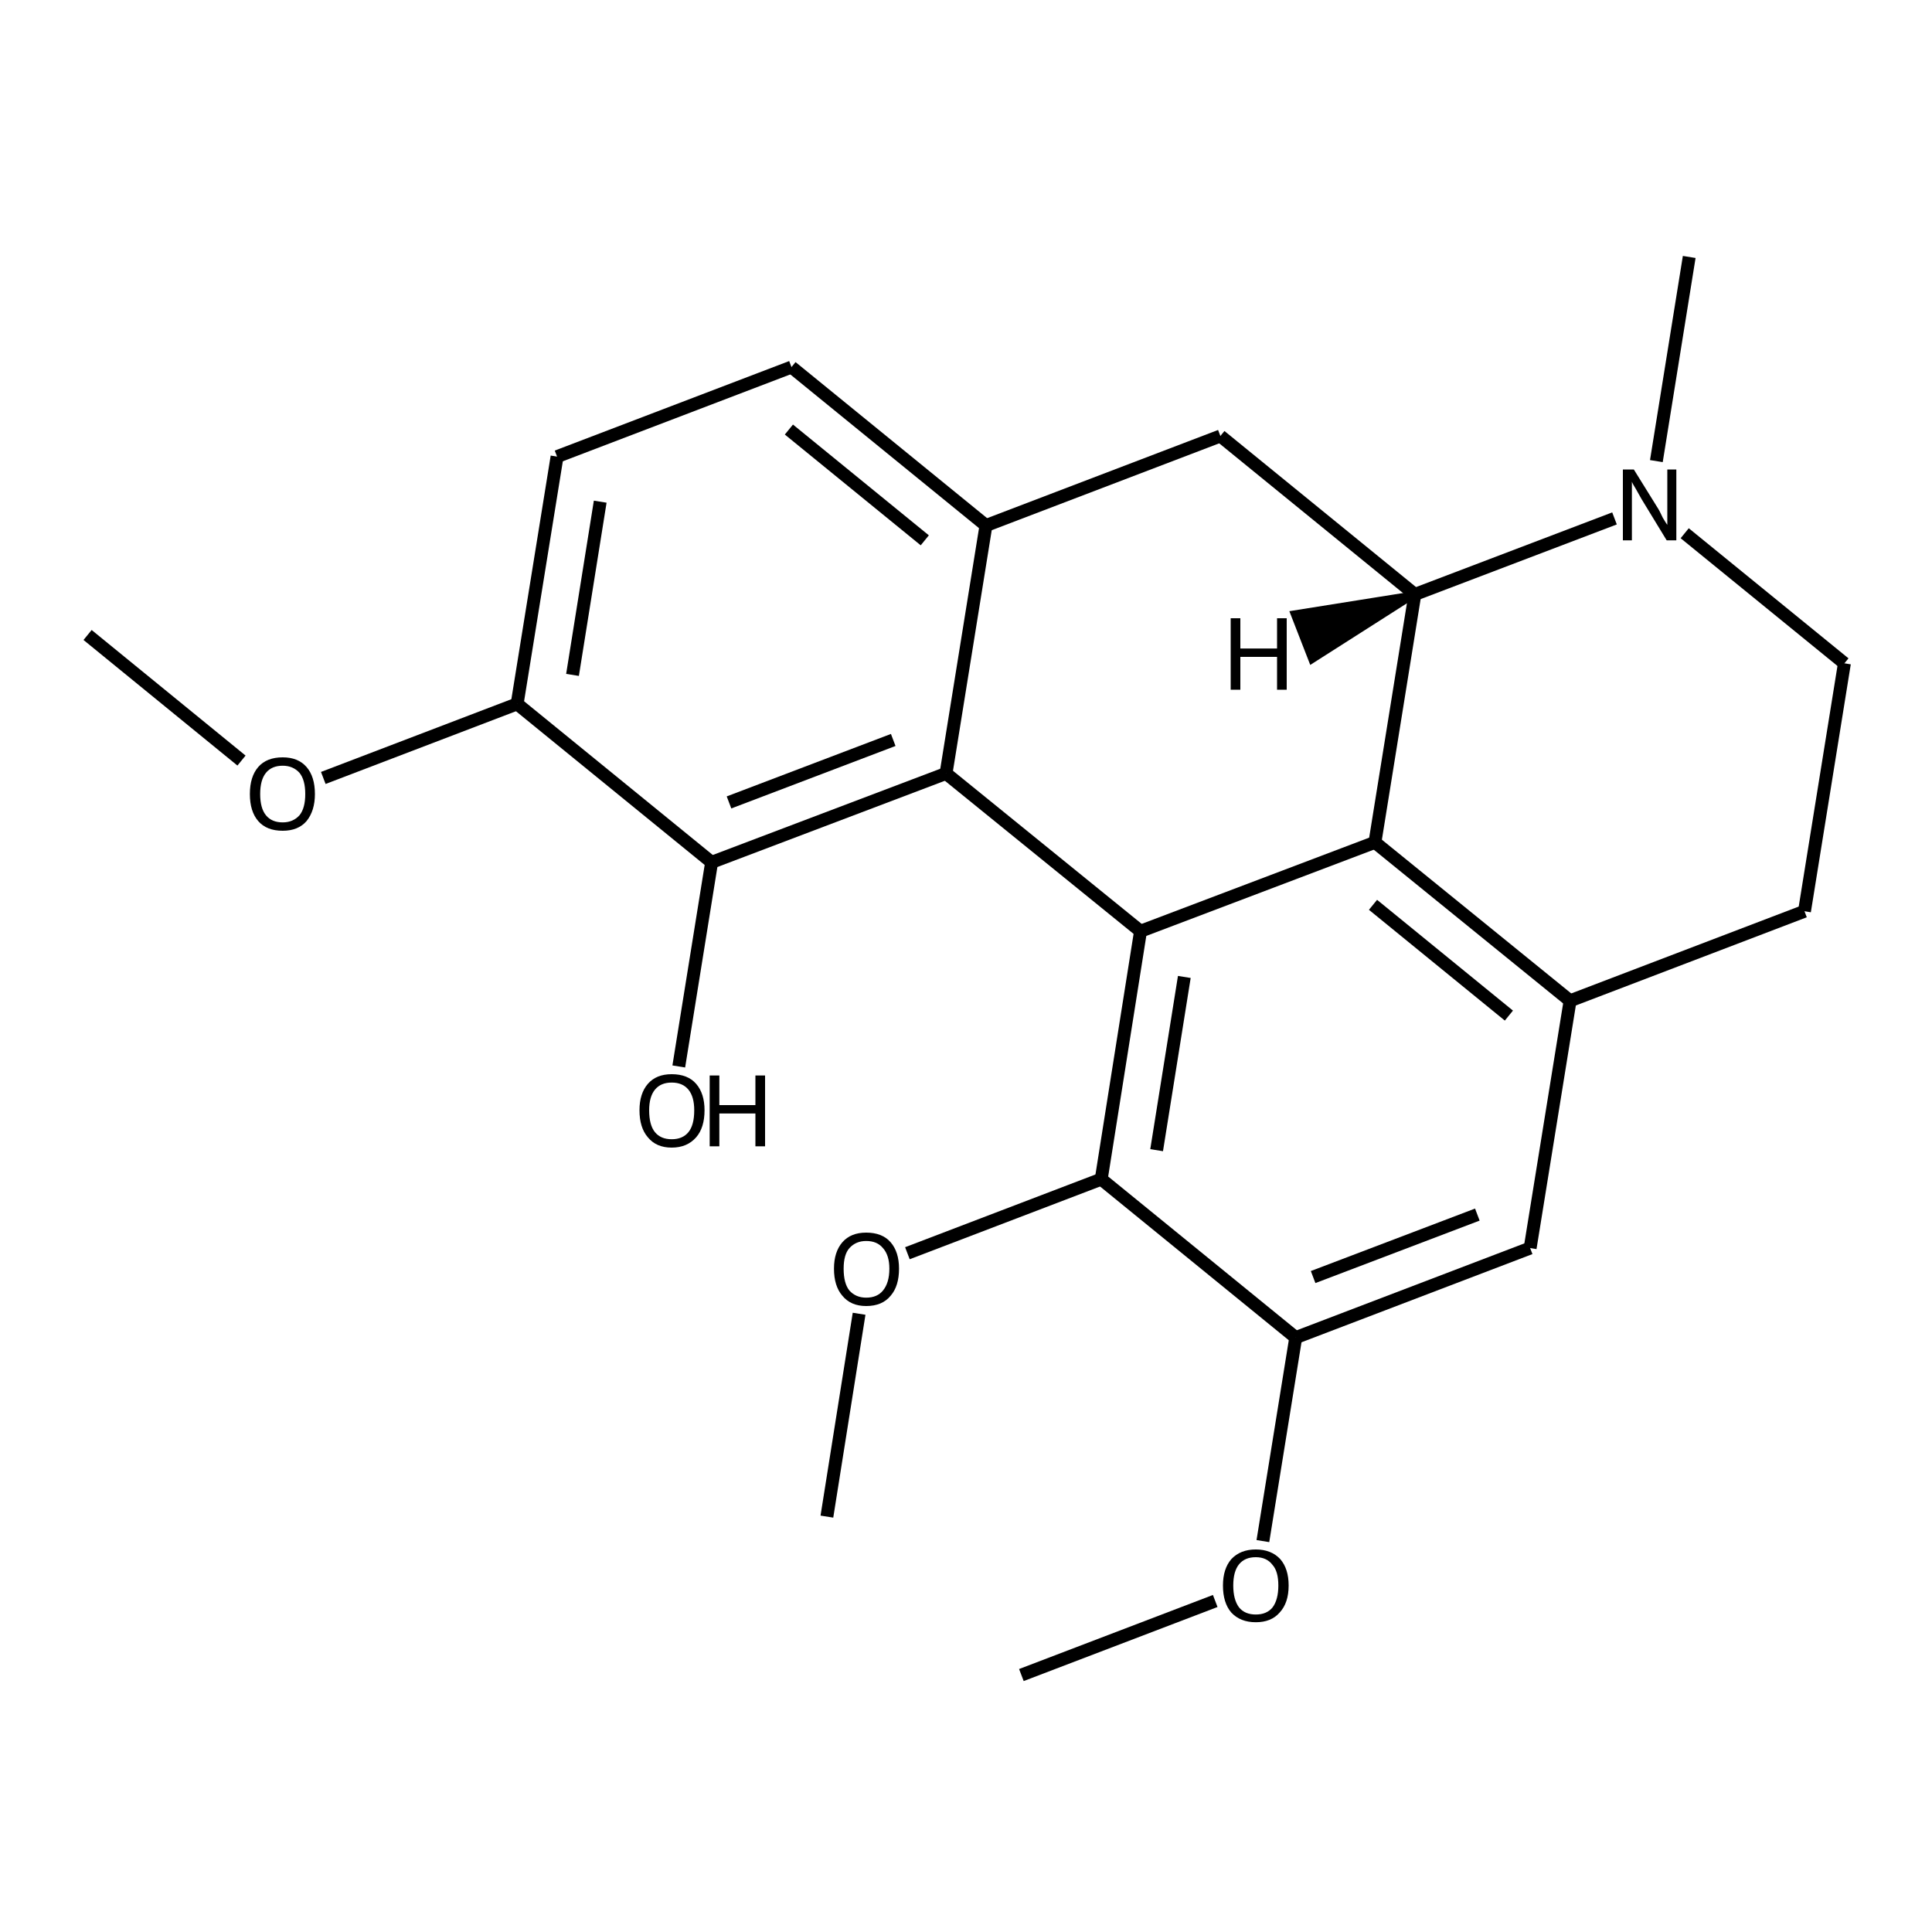 <?xml version='1.0' encoding='iso-8859-1'?>
<svg version='1.1' baseProfile='full'
              xmlns='http://www.w3.org/2000/svg'
                      xmlns:rdkit='http://www.rdkit.org/xml'
                      xmlns:xlink='http://www.w3.org/1999/xlink'
                  xml:space='preserve'
width='300px' height='300px' viewBox='0 0 300 300'>
<!-- END OF HEADER -->
<path class='bond-0 atom-0 atom-1' d='M 13.6,98.6 L 37.5,118.1' style='fill:none;fill-rule:evenodd;stroke:#000000;stroke-width:2.0px;stroke-linecap:butt;stroke-linejoin:miter;stroke-opacity:1' />
<path class='bond-1 atom-1 atom-2' d='M 50.2,120.8 L 80.3,109.3' style='fill:none;fill-rule:evenodd;stroke:#000000;stroke-width:2.0px;stroke-linecap:butt;stroke-linejoin:miter;stroke-opacity:1' />
<path class='bond-2 atom-2 atom-3' d='M 80.3,109.3 L 86.5,70.9' style='fill:none;fill-rule:evenodd;stroke:#000000;stroke-width:2.0px;stroke-linecap:butt;stroke-linejoin:miter;stroke-opacity:1' />
<path class='bond-2 atom-2 atom-3' d='M 88.9,104.8 L 93.2,77.9' style='fill:none;fill-rule:evenodd;stroke:#000000;stroke-width:2.0px;stroke-linecap:butt;stroke-linejoin:miter;stroke-opacity:1' />
<path class='bond-3 atom-3 atom-4' d='M 86.5,70.9 L 122.9,57.0' style='fill:none;fill-rule:evenodd;stroke:#000000;stroke-width:2.0px;stroke-linecap:butt;stroke-linejoin:miter;stroke-opacity:1' />
<path class='bond-4 atom-4 atom-5' d='M 122.9,57.0 L 153.1,81.6' style='fill:none;fill-rule:evenodd;stroke:#000000;stroke-width:2.0px;stroke-linecap:butt;stroke-linejoin:miter;stroke-opacity:1' />
<path class='bond-4 atom-4 atom-5' d='M 122.5,66.7 L 143.6,83.9' style='fill:none;fill-rule:evenodd;stroke:#000000;stroke-width:2.0px;stroke-linecap:butt;stroke-linejoin:miter;stroke-opacity:1' />
<path class='bond-5 atom-5 atom-6' d='M 153.1,81.6 L 146.9,120.1' style='fill:none;fill-rule:evenodd;stroke:#000000;stroke-width:2.0px;stroke-linecap:butt;stroke-linejoin:miter;stroke-opacity:1' />
<path class='bond-6 atom-6 atom-7' d='M 146.9,120.1 L 110.5,133.9' style='fill:none;fill-rule:evenodd;stroke:#000000;stroke-width:2.0px;stroke-linecap:butt;stroke-linejoin:miter;stroke-opacity:1' />
<path class='bond-6 atom-6 atom-7' d='M 138.7,114.9 L 113.2,124.6' style='fill:none;fill-rule:evenodd;stroke:#000000;stroke-width:2.0px;stroke-linecap:butt;stroke-linejoin:miter;stroke-opacity:1' />
<path class='bond-7 atom-7 atom-8' d='M 110.5,133.9 L 105.4,165.6' style='fill:none;fill-rule:evenodd;stroke:#000000;stroke-width:2.0px;stroke-linecap:butt;stroke-linejoin:miter;stroke-opacity:1' />
<path class='bond-8 atom-6 atom-9' d='M 146.9,120.1 L 177.1,144.6' style='fill:none;fill-rule:evenodd;stroke:#000000;stroke-width:2.0px;stroke-linecap:butt;stroke-linejoin:miter;stroke-opacity:1' />
<path class='bond-9 atom-9 atom-10' d='M 177.1,144.6 L 171.0,183.1' style='fill:none;fill-rule:evenodd;stroke:#000000;stroke-width:2.0px;stroke-linecap:butt;stroke-linejoin:miter;stroke-opacity:1' />
<path class='bond-9 atom-9 atom-10' d='M 183.9,151.7 L 179.6,178.6' style='fill:none;fill-rule:evenodd;stroke:#000000;stroke-width:2.0px;stroke-linecap:butt;stroke-linejoin:miter;stroke-opacity:1' />
<path class='bond-10 atom-10 atom-11' d='M 171.0,183.1 L 140.9,194.6' style='fill:none;fill-rule:evenodd;stroke:#000000;stroke-width:2.0px;stroke-linecap:butt;stroke-linejoin:miter;stroke-opacity:1' />
<path class='bond-11 atom-11 atom-12' d='M 133.4,204.0 L 128.4,235.5' style='fill:none;fill-rule:evenodd;stroke:#000000;stroke-width:2.0px;stroke-linecap:butt;stroke-linejoin:miter;stroke-opacity:1' />
<path class='bond-12 atom-10 atom-13' d='M 171.0,183.1 L 201.2,207.7' style='fill:none;fill-rule:evenodd;stroke:#000000;stroke-width:2.0px;stroke-linecap:butt;stroke-linejoin:miter;stroke-opacity:1' />
<path class='bond-13 atom-13 atom-14' d='M 201.2,207.7 L 196.1,239.3' style='fill:none;fill-rule:evenodd;stroke:#000000;stroke-width:2.0px;stroke-linecap:butt;stroke-linejoin:miter;stroke-opacity:1' />
<path class='bond-14 atom-14 atom-15' d='M 188.7,248.6 L 158.6,260.1' style='fill:none;fill-rule:evenodd;stroke:#000000;stroke-width:2.0px;stroke-linecap:butt;stroke-linejoin:miter;stroke-opacity:1' />
<path class='bond-15 atom-13 atom-16' d='M 201.2,207.7 L 237.6,193.8' style='fill:none;fill-rule:evenodd;stroke:#000000;stroke-width:2.0px;stroke-linecap:butt;stroke-linejoin:miter;stroke-opacity:1' />
<path class='bond-15 atom-13 atom-16' d='M 203.9,198.3 L 229.4,188.6' style='fill:none;fill-rule:evenodd;stroke:#000000;stroke-width:2.0px;stroke-linecap:butt;stroke-linejoin:miter;stroke-opacity:1' />
<path class='bond-16 atom-16 atom-17' d='M 237.6,193.8 L 243.8,155.4' style='fill:none;fill-rule:evenodd;stroke:#000000;stroke-width:2.0px;stroke-linecap:butt;stroke-linejoin:miter;stroke-opacity:1' />
<path class='bond-17 atom-17 atom-18' d='M 243.8,155.4 L 213.5,130.8' style='fill:none;fill-rule:evenodd;stroke:#000000;stroke-width:2.0px;stroke-linecap:butt;stroke-linejoin:miter;stroke-opacity:1' />
<path class='bond-17 atom-17 atom-18' d='M 234.3,157.7 L 213.2,140.5' style='fill:none;fill-rule:evenodd;stroke:#000000;stroke-width:2.0px;stroke-linecap:butt;stroke-linejoin:miter;stroke-opacity:1' />
<path class='bond-18 atom-18 atom-19' d='M 213.5,130.8 L 219.7,92.3' style='fill:none;fill-rule:evenodd;stroke:#000000;stroke-width:2.0px;stroke-linecap:butt;stroke-linejoin:miter;stroke-opacity:1' />
<path class='bond-19 atom-19 atom-20' d='M 219.7,92.3 L 189.5,67.7' style='fill:none;fill-rule:evenodd;stroke:#000000;stroke-width:2.0px;stroke-linecap:butt;stroke-linejoin:miter;stroke-opacity:1' />
<path class='bond-20 atom-19 atom-21' d='M 219.7,92.3 L 250.7,80.5' style='fill:none;fill-rule:evenodd;stroke:#000000;stroke-width:2.0px;stroke-linecap:butt;stroke-linejoin:miter;stroke-opacity:1' />
<path class='bond-21 atom-21 atom-22' d='M 257.2,71.6 L 262.3,39.9' style='fill:none;fill-rule:evenodd;stroke:#000000;stroke-width:2.0px;stroke-linecap:butt;stroke-linejoin:miter;stroke-opacity:1' />
<path class='bond-22 atom-21 atom-23' d='M 261.6,82.8 L 286.4,103.0' style='fill:none;fill-rule:evenodd;stroke:#000000;stroke-width:2.0px;stroke-linecap:butt;stroke-linejoin:miter;stroke-opacity:1' />
<path class='bond-23 atom-23 atom-24' d='M 286.4,103.0 L 280.2,141.5' style='fill:none;fill-rule:evenodd;stroke:#000000;stroke-width:2.0px;stroke-linecap:butt;stroke-linejoin:miter;stroke-opacity:1' />
<path class='bond-24 atom-7 atom-2' d='M 110.5,133.9 L 80.3,109.3' style='fill:none;fill-rule:evenodd;stroke:#000000;stroke-width:2.0px;stroke-linecap:butt;stroke-linejoin:miter;stroke-opacity:1' />
<path class='bond-25 atom-18 atom-9' d='M 213.5,130.8 L 177.1,144.6' style='fill:none;fill-rule:evenodd;stroke:#000000;stroke-width:2.0px;stroke-linecap:butt;stroke-linejoin:miter;stroke-opacity:1' />
<path class='bond-26 atom-20 atom-5' d='M 189.5,67.7 L 153.1,81.6' style='fill:none;fill-rule:evenodd;stroke:#000000;stroke-width:2.0px;stroke-linecap:butt;stroke-linejoin:miter;stroke-opacity:1' />
<path class='bond-27 atom-24 atom-17' d='M 280.2,141.5 L 243.8,155.4' style='fill:none;fill-rule:evenodd;stroke:#000000;stroke-width:2.0px;stroke-linecap:butt;stroke-linejoin:miter;stroke-opacity:1' />
<path class='bond-28 atom-19 atom-25' d='M 219.7,92.3 L 203.7,102.5 L 200.9,95.3 Z' style='fill:#000000;fill-rule:evenodd;fill-opacity:1;stroke:#000000;stroke-width:1.0px;stroke-linecap:butt;stroke-linejoin:miter;stroke-opacity:1;' />
<path class='atom-1' d='M 38.8 123.3
Q 38.8 120.6, 40.1 119.1
Q 41.4 117.6, 43.9 117.6
Q 46.3 117.6, 47.6 119.1
Q 48.9 120.6, 48.9 123.3
Q 48.9 125.9, 47.6 127.5
Q 46.3 129.0, 43.9 129.0
Q 41.4 129.0, 40.1 127.5
Q 38.8 126.0, 38.8 123.3
M 43.9 127.7
Q 45.5 127.7, 46.5 126.6
Q 47.4 125.5, 47.4 123.3
Q 47.4 121.1, 46.5 120.0
Q 45.5 118.9, 43.9 118.9
Q 42.2 118.9, 41.3 120.0
Q 40.4 121.1, 40.4 123.3
Q 40.4 125.5, 41.3 126.6
Q 42.2 127.7, 43.9 127.7
' fill='#000000'/>
<path class='atom-8' d='M 99.3 172.4
Q 99.3 169.8, 100.6 168.3
Q 101.9 166.8, 104.3 166.8
Q 106.8 166.8, 108.1 168.3
Q 109.4 169.8, 109.4 172.4
Q 109.4 175.1, 108.1 176.6
Q 106.7 178.2, 104.3 178.2
Q 101.9 178.2, 100.6 176.6
Q 99.3 175.1, 99.3 172.4
M 104.3 176.9
Q 106.0 176.9, 106.9 175.8
Q 107.8 174.7, 107.8 172.4
Q 107.8 170.3, 106.9 169.2
Q 106.0 168.1, 104.3 168.1
Q 102.6 168.1, 101.7 169.2
Q 100.8 170.3, 100.8 172.4
Q 100.8 174.7, 101.7 175.8
Q 102.6 176.9, 104.3 176.9
' fill='#000000'/>
<path class='atom-8' d='M 110.2 167.0
L 111.7 167.0
L 111.7 171.6
L 117.3 171.6
L 117.3 167.0
L 118.8 167.0
L 118.8 178.0
L 117.3 178.0
L 117.3 172.9
L 111.7 172.9
L 111.7 178.0
L 110.2 178.0
L 110.2 167.0
' fill='#000000'/>
<path class='atom-11' d='M 129.5 197.0
Q 129.5 194.4, 130.8 192.9
Q 132.1 191.4, 134.5 191.4
Q 137.0 191.4, 138.3 192.9
Q 139.6 194.4, 139.6 197.0
Q 139.6 199.7, 138.3 201.2
Q 137.0 202.8, 134.5 202.8
Q 132.1 202.8, 130.8 201.2
Q 129.5 199.7, 129.5 197.0
M 134.5 201.5
Q 136.2 201.5, 137.1 200.4
Q 138.1 199.2, 138.1 197.0
Q 138.1 194.9, 137.1 193.8
Q 136.2 192.7, 134.5 192.7
Q 132.9 192.7, 131.9 193.8
Q 131.0 194.8, 131.0 197.0
Q 131.0 199.3, 131.9 200.4
Q 132.9 201.5, 134.5 201.5
' fill='#000000'/>
<path class='atom-14' d='M 189.9 246.2
Q 189.9 243.6, 191.2 242.1
Q 192.6 240.6, 195.0 240.6
Q 197.4 240.6, 198.8 242.1
Q 200.1 243.6, 200.1 246.2
Q 200.1 248.9, 198.7 250.4
Q 197.4 251.9, 195.0 251.9
Q 192.6 251.9, 191.2 250.4
Q 189.9 248.9, 189.9 246.2
M 195.0 250.7
Q 196.7 250.7, 197.6 249.6
Q 198.5 248.4, 198.5 246.2
Q 198.5 244.0, 197.6 243.0
Q 196.7 241.8, 195.0 241.8
Q 193.3 241.8, 192.4 242.9
Q 191.5 244.0, 191.5 246.2
Q 191.5 248.4, 192.4 249.6
Q 193.3 250.7, 195.0 250.7
' fill='#000000'/>
<path class='atom-21' d='M 253.7 72.9
L 257.3 78.7
Q 257.7 79.3, 258.2 80.4
Q 258.8 81.4, 258.9 81.5
L 258.9 72.9
L 260.3 72.9
L 260.3 83.9
L 258.8 83.9
L 254.9 77.5
Q 254.5 76.8, 254.0 75.9
Q 253.5 75.1, 253.4 74.8
L 253.4 83.9
L 252.0 83.9
L 252.0 72.9
L 253.7 72.9
' fill='#000000'/>
<path class='atom-25' d='M 191.1 96.0
L 192.6 96.0
L 192.6 100.7
L 198.3 100.7
L 198.3 96.0
L 199.8 96.0
L 199.8 107.1
L 198.3 107.1
L 198.3 102.0
L 192.6 102.0
L 192.6 107.1
L 191.1 107.1
L 191.1 96.0
' fill='#000000'/>
</svg>
